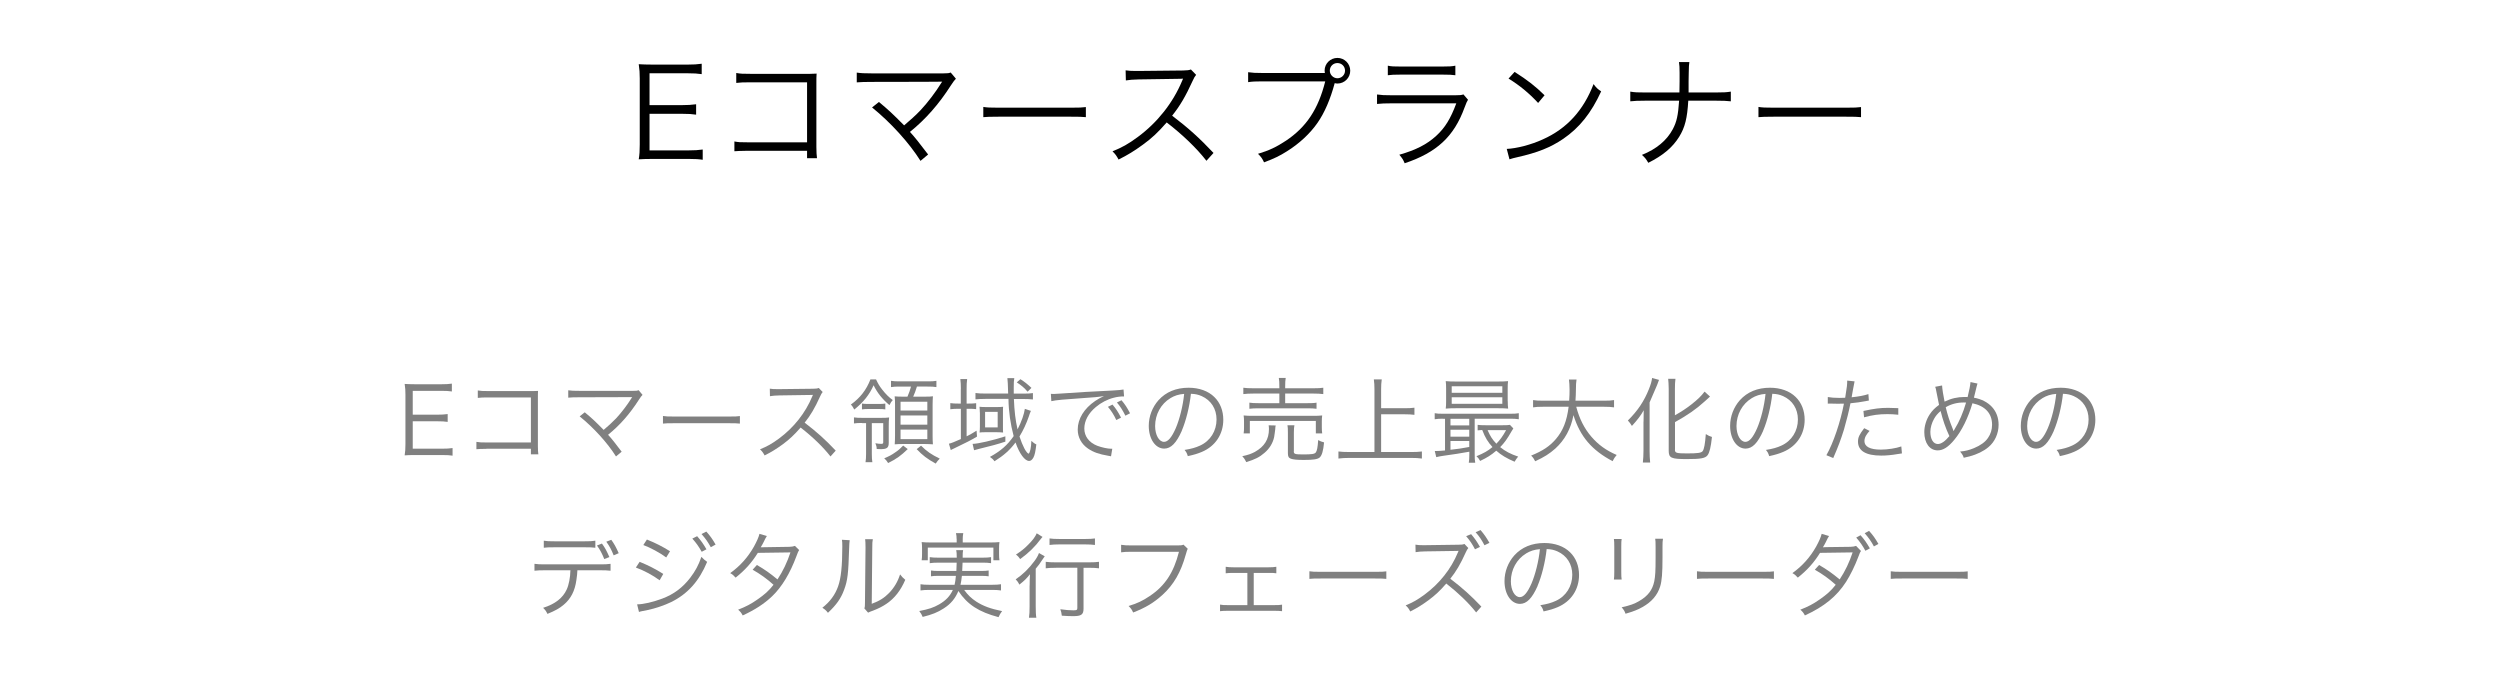 <?xml version="1.0" encoding="UTF-8"?><svg id="_レイヤー_4" xmlns="http://www.w3.org/2000/svg" viewBox="0 0 322 87"><defs><style>.cls-1,.cls-2{stroke-width:0px;}.cls-2{fill:gray;}</style></defs><path class="cls-1" d="m90.51,20.58c-.51-.08-.94-.11-1.79-.11h-4.69c-.77,0-1.21.02-1.76.05.1-.61.13-1.09.13-1.9v-8.53c0-.69-.03-1.12-.13-1.82.56.03.99.05,1.76.05h4.56c.7,0,1.25-.03,1.79-.11v1.34c-.56-.08-.99-.11-1.79-.11h-4.93v4.1h4.21c.7,0,1.18-.03,1.79-.11v1.34c-.54-.08-.96-.11-1.79-.11h-4.21v4.71h5.07c.74,0,1.18-.03,1.78-.11v1.34Z"/><path class="cls-1" d="m96.3,19.42q-1.3.02-1.71.06v-1.26c.53.1.75.11,1.74.11h7.62v-7.73h-7.28c-.96,0-1.3.02-1.84.08v-1.28c.56.1.8.11,1.84.11h7.68c.21,0,.43-.02.83-.03-.03.4-.03.67-.03,1.25v8.19c0,.59.03,1.17.08,1.46h-1.28v-.96h-7.65Z"/><path class="cls-1" d="m113.2,13.13c1.2.99,1.79,1.54,3.25,3.02.69-.58,1.54-1.34,2.13-1.97.88-.93,1.97-2.37,2.64-3.47.05-.08.06-.1.13-.19q-.22.02-9.14.03c-.86,0-1.31.02-1.86.06v-1.26c.56.08.94.1,1.87.1h9.33c.56,0,.64-.02.9-.11l.67.8c-.19.19-.3.34-.64.85-1.57,2.45-3.26,4.37-5.28,6,.61.66,1.26,1.49,2.34,2.91l-.98.82c-1.46-2.32-3.84-4.94-6.24-6.88l.88-.7Z"/><path class="cls-1" d="m126.64,13.77c.46.08.9.1,1.98.1h9.3c1.18,0,1.44-.02,1.94-.08v1.3c-.51-.05-.88-.06-1.95-.06h-9.28c-1.17,0-1.5.02-1.98.06v-1.31Z"/><path class="cls-1" d="m155.39,20.71c-1.26-1.62-3.07-3.36-5.12-4.94-1.12,1.28-1.9,2.02-3.06,2.86-1.1.8-1.95,1.33-3.14,1.92-.26-.48-.38-.66-.78-1.06,1.23-.5,2.02-.93,3.25-1.84,2.56-1.89,4.54-4.42,5.71-7.22.03-.1.05-.11.08-.19.03-.05.03-.06.05-.11-.14.02-.19.02-.38.02l-5.34.08c-.72.02-1.18.05-1.65.13l-.03-1.3c.43.06.72.08,1.26.08h.42l5.71-.06c.56-.02.75-.03,1.02-.13l.67.69c-.16.19-.27.38-.45.78-.9,1.98-1.65,3.25-2.64,4.48,2.1,1.6,3.5,2.86,5.33,4.8l-.91,1.01Z"/><path class="cls-1" d="m170.64,9.39c-.02-.13-.03-.21-.03-.3,0-.9.74-1.63,1.65-1.63s1.65.74,1.65,1.65-.74,1.65-1.65,1.65c-.11,0-.21-.02-.35-.05-.56,2.08-1.31,3.82-2.22,5.12-.94,1.36-2.37,2.69-3.94,3.66-.91.58-1.63.93-2.94,1.42-.24-.51-.37-.69-.78-1.1,1.44-.43,2.38-.88,3.62-1.7,2.62-1.76,4.14-4.05,5.04-7.63h-8.14c-.82,0-1.26.02-1.79.1v-1.28c.61.08.93.1,1.81.1h8.1Zm.64-.29c0,.53.45.98.98.98s.98-.43.98-.98-.43-.98-.98-.98-.98.43-.98.98Z"/><path class="cls-1" d="m177.37,12.17c.58.08.91.1,1.87.1h8.21c.59,0,.77-.02,1.04-.11l.59.69c-.14.22-.18.3-.45,1.01-1.36,3.73-3.57,5.78-7.71,7.17-.19-.46-.3-.64-.69-1.1,2.14-.61,3.55-1.33,4.75-2.43,1.14-1.04,1.86-2.22,2.59-4.19h-8.35c-.85,0-1.31.02-1.86.08v-1.2Zm1.38-3.71c.46.1.78.11,1.68.11h5.34c.9,0,1.22-.02,1.68-.11v1.23c-.43-.06-.82-.08-1.66-.08h-5.38c-.85,0-1.23.02-1.66.08v-1.23Z"/><path class="cls-1" d="m194.06,19.18c1.25-.05,3.17-.54,4.66-1.23,3.09-1.38,5.23-3.73,6.53-7.12.37.5.53.64.98.94-1.28,2.78-2.77,4.66-4.88,6.11-1.65,1.12-3.3,1.78-5.97,2.38-.43.1-.56.13-.96.26l-.35-1.34Zm1.02-9.92c1.71,1.09,2.7,1.87,3.86,3.01l-.83.99c-1.15-1.25-2.42-2.29-3.81-3.14l.78-.86Z"/><path class="cls-1" d="m221.06,11.91c.93,0,1.31-.02,1.87-.11v1.25c-.54-.06-1.01-.08-1.86-.08h-3.62c-.13,2.24-.42,3.44-1.18,4.66-.85,1.36-2.08,2.4-3.97,3.34-.29-.5-.43-.67-.82-1.02,1.87-.75,3.2-1.86,3.97-3.3.51-.96.69-1.78.82-3.68h-4.43c-.85,0-1.31.02-1.86.08v-1.25c.58.1.94.11,1.87.11h4.46c.02-.59.02-.91.02-1.41v-1.15c0-.64-.02-.98-.08-1.36h1.34c-.06.43-.06.46-.08,1.36l-.02,1.15v1.41h3.55Z"/><path class="cls-1" d="m226.48,13.77c.46.08.9.1,1.98.1h9.3c1.18,0,1.44-.02,1.94-.08v1.3c-.51-.05-.88-.06-1.95-.06h-9.28c-1.17,0-1.5.02-1.98.06v-1.31Z"/><path class="cls-2" d="m58.3,58.69c-.38-.06-.71-.08-1.34-.08h-3.52c-.58,0-.91.01-1.32.04.07-.46.1-.81.1-1.43v-6.4c0-.52-.02-.84-.1-1.37.42.02.74.04,1.32.04h3.42c.53,0,.94-.02,1.34-.08v1.01c-.42-.06-.74-.08-1.34-.08h-3.7v3.07h3.16c.53,0,.89-.02,1.34-.08v1.01c-.41-.06-.72-.08-1.34-.08h-3.16v3.53h3.8c.55,0,.89-.02,1.33-.08v1.01Z"/><path class="cls-2" d="m62.64,57.81q-.97.01-1.28.05v-.95c.4.07.56.08,1.31.08h5.71v-5.8h-5.46c-.72,0-.97.01-1.38.06v-.96c.42.07.6.08,1.38.08h5.76c.16,0,.32-.01.62-.02-.02.3-.02.5-.02.94v6.14c0,.44.02.88.06,1.09h-.96v-.72h-5.74Z"/><path class="cls-2" d="m75.31,53.1c.9.74,1.34,1.15,2.44,2.27.52-.43,1.15-1.01,1.6-1.48.66-.7,1.48-1.78,1.98-2.6.04-.06.05-.07.1-.14q-.17.01-6.85.02c-.65,0-.98.01-1.39.05v-.95c.42.06.71.07,1.4.07h7c.42,0,.48-.01.67-.08l.5.6c-.14.14-.23.25-.48.64-1.18,1.84-2.45,3.28-3.96,4.5.46.49.95,1.12,1.75,2.18l-.73.61c-1.09-1.74-2.88-3.71-4.68-5.16l.66-.53Z"/><path class="cls-2" d="m85.39,53.58c.35.06.67.07,1.49.07h6.97c.89,0,1.08-.01,1.45-.06v.97c-.38-.04-.66-.05-1.46-.05h-6.96c-.88,0-1.13.01-1.49.05v-.98Z"/><path class="cls-2" d="m106.96,58.78c-.95-1.21-2.3-2.52-3.84-3.71-.84.96-1.43,1.51-2.29,2.15-.83.6-1.46,1-2.35,1.44-.19-.36-.29-.49-.59-.79.92-.37,1.51-.7,2.44-1.38,1.92-1.42,3.41-3.31,4.28-5.41.02-.07.04-.08.06-.14.02-.04.02-.05.04-.08-.11.01-.14.01-.29.01l-4.01.06c-.54.01-.89.04-1.24.1l-.02-.97c.32.05.54.06.95.06h.31l4.28-.05c.42-.01.56-.02.77-.1l.5.52c-.12.14-.2.29-.34.59-.67,1.49-1.24,2.44-1.98,3.36,1.57,1.2,2.63,2.15,4,3.6l-.68.76Z"/><path class="cls-2" d="m112.84,48.88c.26.55.43.84.78,1.29.48.61.84.97,1.37,1.36-.18.19-.26.31-.43.65-.92-.78-1.55-1.56-2.04-2.56-.55,1.24-1.29,2.16-2.49,3.13-.16-.3-.26-.47-.44-.64,1.22-.88,2-1.9,2.52-3.24h.74Zm-1.79,5.6c-.46,0-.74.01-1.06.06v-.78c.3.05.6.06,1.12.06h2.34c.5,0,.8-.01,1.07-.05-.04.31-.05.6-.05,1.12v2.14c0,.64-.23.82-1.03.82-.13,0-.18,0-.52-.02-.01-.29-.05-.46-.17-.74.28.05.56.08.75.08.19,0,.26-.05.26-.19v-2.48h-1.47v3.97c0,.46.02.74.07,1.06h-.88c.05-.32.07-.64.07-1.06v-3.97h-.52Zm-.02-2.5c.24.04.49.05.86.05h1.28c.38,0,.61-.01.86-.05v.75c-.26-.04-.47-.05-.84-.05h-1.34c-.32,0-.56.01-.83.05v-.75Zm5.89,5.86c-.89.86-1.44,1.26-2.53,1.8-.17-.28-.28-.41-.5-.61.66-.28.95-.43,1.44-.78.42-.28.61-.46,1-.86l.6.46Zm-.97-8.05c-.58,0-.83.01-1.19.07v-.81c.34.06.61.07,1.17.07h3.53c.55,0,.85-.01,1.15-.07v.81c-.37-.06-.6-.07-1.15-.07h-1.36c-.16.53-.29.88-.48,1.3h1.46c.58,0,.82-.01,1.08-.05-.02.3-.04.62-.04,1.1v3.95c0,.47.01.77.04,1.14-.31-.02-.62-.04-1.03-.04h-2.87c-.38,0-.63.01-1.02.04.02-.34.04-.73.04-1.12v-3.95c0-.47-.01-.77-.05-1.11.32.02.55.04,1.04.04h.61c.19-.44.35-.88.46-1.3h-1.4Zm.04,3.09h3.45v-1.14h-3.45v1.14Zm0,1.82h3.45v-1.19h-3.45v1.19Zm0,1.86h3.45v-1.23h-3.45v1.23Zm2.64.84c.73.73,1.32,1.14,2.41,1.67-.2.2-.36.38-.52.64-1.1-.61-1.67-1.04-2.45-1.86l.55-.44Z"/><path class="cls-2" d="m123.76,50.14c0-.54-.02-.97-.07-1.32h.88c-.06.38-.07.76-.07,1.32v1.84h.23c.46,0,.71-.01,1-.05v.77c-.28-.04-.55-.05-1-.05h-.23v3.55c.55-.28.76-.4,1.28-.73l.06.76c-.71.43-1.37.77-2.98,1.54-.17.07-.26.12-.4.2l-.24-.82c.3-.07.71-.23,1.54-.6v-3.9h-.35c-.37,0-.7.02-1.01.06v-.79c.31.05.62.06,1.03.06h.32v-1.84Zm5.74,6.74c-1.07.35-1.81.55-3.3.91-.26.07-.59.16-.74.2l-.19-.82c.66,0,2.58-.44,4.22-.97v.67Zm-2.59-5.5c-.47,0-.95.02-1.27.06v-.82c.28.05.74.07,1.28.07h2.93q-.04-1.57-.1-1.99h.89c-.06.32-.07.62-.07,1.24v.76h1.22c.54,0,.95-.02,1.25-.07v.82c-.34-.04-.8-.06-1.27-.06h-1.18c.06,1.54.2,2.76.47,3.91.52-1,.85-1.98.94-2.64l.78.26c-.12.29-.16.37-.26.7-.32.94-.73,1.81-1.21,2.6.4,1.21.86,2.11,1.18,2.22.19-.17.32-.77.35-1.66.23.22.4.35.64.46-.11.91-.2,1.37-.38,1.7-.16.29-.35.43-.55.43-.56,0-1.26-.95-1.75-2.38-.73.98-1.51,1.67-2.71,2.42-.17-.24-.32-.38-.59-.56,1.4-.77,2.24-1.5,3.06-2.68-.41-1.51-.65-3.18-.67-4.8h-2.95Zm-.71,1.75c0-.26-.02-.54-.04-.74.17.02.42.04.82.04h1.42c.31,0,.59-.01.8-.04-.02.17-.02.31-.02.61v2c0,.35,0,.56.02.71-.25-.02-.52-.04-.85-.04h-1.39c-.38,0-.61.01-.79.04.02-.22.04-.46.04-.73v-1.85Zm.68,1.92h1.62v-2h-1.62v2Zm5.47-4.6c-.44-.52-.77-.79-1.39-1.2l.47-.41c.55.35.84.58,1.42,1.12l-.49.49Z"/><path class="cls-2" d="m135.35,50.73c.23.01.35.01.43.01.17,0,.31-.01.68-.04,1.43-.11,5.27-.34,6.82-.4.67-.04,1.24-.08,1.43-.13l.07.89c-.48,0-.89.05-1.34.17-.8.2-1.64.64-2.3,1.2-.96.8-1.48,1.78-1.48,2.77s.61,1.81,1.68,2.22c.59.22,1.34.38,1.8.38h.12l-.16.97c-.13-.02-.18-.04-.37-.07-1.19-.2-1.91-.46-2.59-.92-.85-.58-1.33-1.45-1.33-2.45,0-1.39.82-2.71,2.24-3.68.37-.25.68-.42,1.14-.64-.71.12-1.31.18-2.64.26-2.48.17-3.55.26-4.14.4l-.06-.95Zm7.94,1.38c.46.55.7.91,1.1,1.68l-.61.31c-.32-.68-.64-1.18-1.08-1.7l.59-.29Zm1.16-.56c.46.55.7.91,1.1,1.68l-.6.31c-.34-.68-.65-1.18-1.09-1.7l.59-.29Z"/><path class="cls-2" d="m152.22,55.48c-.7,1.58-1.4,2.3-2.27,2.3-1.14,0-1.99-1.25-1.99-2.93,0-1.22.46-2.41,1.26-3.31.96-1.06,2.27-1.6,3.88-1.6,1.34,0,2.52.42,3.3,1.19.76.73,1.16,1.78,1.16,2.93,0,1.86-1.01,3.4-2.75,4.14-.54.23-1,.37-1.82.55-.12-.4-.19-.52-.42-.8.88-.14,1.44-.3,2-.56,1.32-.6,2.12-1.88,2.12-3.36,0-1.37-.7-2.47-1.91-3.01-.44-.19-.79-.28-1.39-.3-.18,1.67-.64,3.5-1.18,4.76Zm-1.48-4.19c-1.21.73-1.96,2.09-1.96,3.58,0,1.15.5,2.04,1.15,2.04.5,0,.98-.56,1.5-1.74.49-1.13.94-2.9,1.09-4.44-.72.06-1.24.23-1.79.56Z"/><path class="cls-2" d="m164.31,54.8c-.04.18-.05.26-.06.49-.01.17-.11.78-.14,1-.16.77-.6,1.5-1.26,2.05-.62.54-1.2.83-2.33,1.18-.16-.32-.26-.49-.52-.76.78-.17,1.14-.3,1.62-.55,1.25-.7,1.82-1.63,1.82-2.95,0-.18-.01-.28-.04-.48l.9.02Zm.47-5.02c0-.5-.01-.78-.07-1.1h.89c-.05.28-.07.58-.07,1.1v.23h3.6c.62,0,1-.02,1.31-.07v.82c-.36-.05-.77-.07-1.3-.07h-3.61v1.24h2.77c.65,0,.98-.01,1.27-.07v.79c-.35-.05-.64-.06-1.27-.06h-6.12c-.58,0-.91.01-1.26.06v-.79c.29.05.62.07,1.26.07h2.6v-1.24h-3.31c-.58,0-.92.02-1.33.07v-.82c.31.05.68.07,1.34.07h3.3v-.23Zm-4.6,6.05c.04-.26.05-.48.05-.82v-.68c0-.34-.01-.55-.05-.82.37.04.67.05,1.19.05h7.73c.54,0,.83-.01,1.2-.05-.04.25-.05.46-.05.8v.68c0,.36.01.59.05.83h-.82v-1.6h-8.5v1.6h-.8Zm6.46,2.29c0,.36.13.41,1.22.41s1.45-.05,1.61-.25c.16-.2.25-.66.31-1.6.23.13.48.24.76.3-.1,1.09-.28,1.68-.56,1.94-.28.24-.82.32-2.06.32-.89,0-1.34-.05-1.66-.16-.29-.11-.38-.29-.38-.71v-2.64c0-.52-.01-.73-.06-.96h.9c-.05.25-.07.5-.07.94v2.4Z"/><path class="cls-2" d="m177.88,58.22h3.92c.56,0,.94-.02,1.34-.07v.91c-.46-.06-.83-.08-1.34-.08h-7.99c-.52,0-.96.02-1.42.08v-.91c.4.05.82.07,1.42.07h3.22v-8.1c0-.46-.02-.83-.08-1.25h1.02c-.06.41-.08.79-.08,1.25v2.46h3.04c.52,0,.9-.02,1.25-.07v.92c-.37-.05-.73-.07-1.25-.07h-3.04v4.86Z"/><path class="cls-2" d="m185.87,53.93c-.46,0-.71.01-1.08.07v-.78c.29.06.56.07,1.09.07h8.62c.54,0,.8-.01,1.12-.07v.78c-.37-.06-.64-.07-1.1-.07h-4.58v4.55c0,.54.01.82.07,1.12h-.83c.05-.29.07-.59.07-1.12v-.3q-1.52.28-3.37.53c-.31.05-.54.08-.89.17l-.19-.79h.2c.2,0,.61-.02,1.12-.07v-4.08h-.24Zm8.33-2.25c0,.43.01.65.05.95-.38-.04-.77-.05-1.24-.05h-5.5c-.53,0-.86.01-1.3.05.04-.28.05-.56.05-.95v-1.63c0-.4-.01-.68-.05-.96.41.04.76.05,1.31.05h5.42c.55,0,.89-.01,1.3-.05-.04.29-.05.53-.05.96v1.63Zm-7.38,3.11h2.42v-.85h-2.42v.85Zm0,1.45h2.42v-.89h-2.42v.89Zm0,1.69c1.02-.11,1.38-.17,2.42-.36v-.77h-2.42v1.13Zm.16-7.34h6.52v-.84h-6.52v.84Zm0,1.42h6.52v-.84h-6.52v.84Zm7.94,3.17c-.08.12-.12.18-.22.35-.58,1.02-.94,1.52-1.48,2.06.65.53,1.34.89,2.32,1.22-.16.17-.32.42-.46.66-1.02-.43-1.72-.85-2.36-1.42-.71.6-1.13.86-2.08,1.32-.16-.29-.24-.4-.47-.61.96-.4,1.45-.67,2.06-1.18-.61-.67-.92-1.18-1.32-2.2-.19.01-.34.02-.59.05v-.71c.28.04.54.05,1.02.05h2.23c.44,0,.73-.01.91-.05l.42.44Zm-3.32.22c.37.83.61,1.2,1.13,1.75.5-.52.79-.91,1.26-1.75h-2.39Z"/><path class="cls-2" d="m203.02,52.4c.41,1.54,1.04,2.8,1.96,3.86.88,1.02,1.88,1.75,3.25,2.34-.24.29-.34.42-.53.8-2.69-1.43-4.18-3.18-5.04-5.93-.32,1.75-1.12,3.2-2.34,4.31-.76.67-1.42,1.09-2.59,1.63-.17-.34-.26-.47-.52-.73,1.5-.61,2.38-1.2,3.16-2.1.94-1.08,1.44-2.35,1.67-4.19h-3.26c-.64,0-.97.02-1.32.08v-.94c.31.06.71.08,1.34.08h3.31c.04-.58.05-.95.05-1.42,0-.55-.04-.98-.08-1.31h.98c-.06.4-.08.66-.08,1.25-.01.61-.02.96-.06,1.48h3.64c.61,0,1.01-.02,1.33-.08v.94c-.38-.06-.72-.08-1.32-.08h-3.54Z"/><path class="cls-2" d="m211.69,54.3c0-.67,0-.83.02-1.46-.36.66-.82,1.26-1.52,2.02-.13-.23-.35-.52-.52-.7,1.26-1.24,2.1-2.5,2.71-4.04.25-.64.35-.97.41-1.44l.89.25q-.05.12-.25.67c-.11.28-.52,1.24-.96,2.23v6.29c0,.47.02.96.07,1.45h-.94c.05-.48.08-.94.08-1.49v-3.78Zm4.04,3.62c0,.42.18.48,1.57.48s1.82-.07,2-.29c.19-.26.31-.9.41-2.2.29.19.54.3.79.37-.14,1.32-.31,2-.56,2.35-.3.4-.89.5-2.69.5-2,0-2.32-.14-2.32-1.08v-7.96c0-.53-.04-1-.07-1.3h.94c-.05.32-.07.77-.07,1.3v3.4c.82-.46,1.43-.86,2.1-1.38.83-.65,1.31-1.12,1.72-1.67l.7.64q-.17.14-.73.66c-1.04.95-2.16,1.73-3.78,2.63v3.54Z"/><path class="cls-2" d="m227.1,55.48c-.7,1.58-1.4,2.3-2.27,2.3-1.14,0-1.99-1.25-1.99-2.93,0-1.22.46-2.41,1.26-3.31.96-1.06,2.27-1.6,3.88-1.6,1.34,0,2.52.42,3.3,1.19.76.73,1.16,1.78,1.16,2.93,0,1.86-1.01,3.4-2.75,4.14-.54.23-1,.37-1.82.55-.12-.4-.19-.52-.42-.8.88-.14,1.44-.3,2-.56,1.32-.6,2.12-1.88,2.12-3.36,0-1.37-.7-2.47-1.91-3.01-.44-.19-.79-.28-1.39-.3-.18,1.67-.64,3.5-1.18,4.76Zm-1.48-4.19c-1.21.73-1.96,2.09-1.96,3.58,0,1.15.5,2.04,1.15,2.04.5,0,.98-.56,1.5-1.74.49-1.13.94-2.9,1.09-4.44-.72.06-1.24.23-1.79.56Z"/><path class="cls-2" d="m235.44,51.14c.38.07.86.11,1.5.11.24,0,.37,0,.72-.02.24-1.48.26-1.68.26-2.21l.95.1q-.07.29-.22,1.14c-.06.38-.1.55-.16.91.94-.1,1.58-.22,2.16-.41l.06.83q-.1.01-.34.06c-.61.13-1.44.24-2.03.29-.18.95-.52,2.3-.84,3.4-.4,1.28-.74,2.2-1.38,3.66l-.88-.37c.89-1.55,1.81-4.28,2.26-6.64-.24.01-.38.01-.83.01-.42,0-.53,0-1-.02h-.05s-.1,0-.2.01v-.84Zm5.36,4.36c-.24.29-.28.32-.36.46-.19.25-.3.56-.3.85,0,.72.73,1.1,2.1,1.1.9,0,1.97-.17,2.65-.41l.08.9q-.13.02-.53.08c-.8.14-1.5.2-2.14.2-1.97,0-2.99-.61-2.99-1.8,0-.54.17-.91.8-1.73l.67.34Zm3.71-2.08c-.58-.06-.91-.08-1.42-.08-1.07,0-1.91.11-3,.41l-.08-.82c1.39-.3,2.17-.4,3.18-.4.23,0,.41,0,1.31.04v.85Z"/><path class="cls-2" d="m250.14,49.64c.01.38.17,1.39.32,2.09.84-.41,1.67-.6,2.57-.6.08,0,.23,0,.4.01.2-.79.35-1.58.37-1.93l.9.19q-.07.19-.32,1.26c-.06.2-.08.34-.14.56,1.99.37,3.18,1.68,3.18,3.49,0,1.12-.49,2.21-1.31,2.88-.61.52-1.48.94-2.42,1.19-.18.05-.24.06-.76.18-.1-.31-.16-.41-.47-.8.68-.06,1.15-.18,1.79-.44.84-.35,1.44-.78,1.8-1.31.35-.5.53-1.08.53-1.7,0-1.46-.88-2.42-2.53-2.77-.54,1.86-1.39,3.58-2.33,4.7-.77.94-1.44,1.37-2.14,1.37-1.04,0-1.73-.94-1.73-2.35,0-.78.25-1.61.7-2.29.31-.47.65-.82,1.2-1.22-.08-.38-.23-1.09-.34-1.69-.07-.4-.08-.44-.16-.64l.89-.17Zm-1.03,4.3c-.3.52-.48,1.16-.48,1.68,0,.95.38,1.57.97,1.57.42,0,.94-.36,1.48-1.02-.48-1.01-.86-2.12-1.13-3.23-.4.35-.62.61-.84,1Zm2.52,1.57c.06-.12.06-.13.14-.26.56-.89,1.09-2.11,1.46-3.4-.13,0-.24-.01-.3-.01-.85,0-1.62.2-2.32.61.23.97.48,1.76.9,2.78.06.16.07.18.1.28h.01Z"/><path class="cls-2" d="m264.54,55.48c-.7,1.58-1.4,2.3-2.27,2.3-1.14,0-1.99-1.25-1.99-2.93,0-1.22.46-2.41,1.26-3.31.96-1.06,2.27-1.6,3.88-1.6,1.34,0,2.52.42,3.3,1.19.76.73,1.16,1.78,1.16,2.93,0,1.86-1.01,3.4-2.75,4.14-.54.23-1,.37-1.82.55-.12-.4-.19-.52-.42-.8.88-.14,1.44-.3,2-.56,1.32-.6,2.12-1.88,2.12-3.36,0-1.37-.7-2.47-1.91-3.01-.44-.19-.79-.28-1.39-.3-.18,1.67-.64,3.5-1.18,4.76Zm-1.48-4.19c-1.21.73-1.96,2.09-1.96,3.58,0,1.15.5,2.04,1.15,2.04.5,0,.98-.56,1.5-1.74.49-1.13.94-2.9,1.09-4.44-.72.06-1.24.23-1.79.56Z"/><path class="cls-2" d="m74.37,73.44c-.01.36-.06.8-.13,1.27-.2,1.42-.71,2.4-1.62,3.17-.53.46-1.13.79-2.11,1.19-.17-.36-.26-.49-.56-.78,1.57-.5,2.54-1.27,3.04-2.36.28-.6.46-1.55.48-2.48h-3.25c-.62,0-.97.01-1.38.06v-.89c.42.06.71.07,1.39.07h7.02c.68,0,.97-.01,1.39-.07v.89c-.41-.05-.76-.06-1.38-.06h-2.88Zm-4.33-3.8c.4.07.64.08,1.38.08h3.88c.71,0,.94-.01,1.38-.08v.91c-.36-.05-.67-.06-1.37-.06h-3.9c-.7,0-1.01.01-1.37.06v-.91Zm7.49.37c.4.55.59.91.96,1.74l-.66.26c-.29-.72-.52-1.16-.94-1.75l.64-.25Zm1.2-.49c.38.53.61.94.96,1.73l-.65.28c-.29-.73-.53-1.18-.95-1.76l.64-.24Z"/><path class="cls-2" d="m82.38,72.36c1.14.47,2,.9,3.05,1.56l-.47.82c-.88-.65-1.97-1.24-3.06-1.64l.48-.73Zm-.31,5.48c.78,0,2.03-.29,3.23-.74,1.49-.56,2.63-1.42,3.6-2.68.67-.88,1.07-1.63,1.44-2.7.3.32.42.42.74.65-1.04,2.5-2.51,4.12-4.62,5.17-.84.41-2.05.83-3.04,1.03-.19.04-.41.08-.65.13-.24.05-.29.06-.47.12l-.24-.98Zm1.25-8.35c1.18.48,1.96.88,2.98,1.51l-.49.8c-.83-.62-2.08-1.28-2.95-1.6l.47-.72Zm6.47-.43c.52.59.8,1,1.2,1.69l-.61.32c-.42-.73-.67-1.09-1.21-1.7l.62-.31Zm1.18-.6c.5.56.8.98,1.2,1.68l-.62.34c-.41-.73-.66-1.09-1.2-1.7l.62-.31Z"/><path class="cls-2" d="m98.77,69.04q-.16.23-.42.79c-.11.23-.23.43-.37.66q.17-.02,3.71-.06c.3-.01.52-.05.7-.12l.54.54c-.13.19-.14.23-.35.79-.83,2.23-1.88,3.96-3.13,5.16-1.01.96-2.2,1.74-3.79,2.47-.19-.36-.3-.49-.59-.74,1.02-.4,1.67-.74,2.48-1.31.94-.65,1.49-1.14,2.08-1.9-.86-.78-1.74-1.4-2.69-1.94l.55-.61c1.02.59,1.68,1.06,2.65,1.86.71-1.07,1.25-2.21,1.67-3.48l-4.2.06c-.82,1.31-1.67,2.24-2.86,3.19-.28-.31-.38-.4-.7-.58,1.3-.94,2.28-2.04,3.06-3.42.38-.7.61-1.21.71-1.64l.95.28Z"/><path class="cls-2" d="m109.44,69.59q-.05.3-.07,1.03c-.1,3.25-.19,4.14-.65,5.35-.41,1.12-.98,1.92-2.08,2.96-.24-.31-.36-.42-.72-.65.98-.78,1.63-1.64,2.03-2.76.37-1.04.54-2.62.54-5.15,0-.43-.01-.58-.05-.85l1,.06Zm2.98-.13c-.06.29-.07.5-.07,1.06l-.07,7.25c1-.37,1.61-.76,2.23-1.39.66-.68,1.13-1.48,1.42-2.4.25.32.35.43.67.7-.59,1.38-1.38,2.38-2.41,3.08-.53.36-1.01.6-1.72.88q-.22.08-.38.14c-.14.06-.17.07-.28.13l-.48-.55c.07-.2.08-.3.08-.82l.07-7.02q0-.78-.05-1.07h.98Z"/><path class="cls-2" d="m124.19,75.99c.47.65.92,1.08,1.56,1.5.91.58,1.84.92,3.32,1.22-.19.24-.32.47-.46.78-2.54-.67-4.02-1.63-5.17-3.37-.4.96-.97,1.66-1.88,2.24-.8.52-1.52.8-2.72,1.1-.12-.3-.2-.43-.44-.76,1.21-.23,1.84-.44,2.57-.86.86-.5,1.39-1.06,1.76-1.86h-3.05c-.43,0-.76.02-1.12.07v-.8c.31.05.6.07,1.1.07h3.29c.08-.38.12-.58.17-1.15h-2.17c-.5,0-.77.01-1.04.06v-.75c.31.05.52.06,1.04.06h2.23c.02-.47.02-.6.04-1.07h-2.32c-.5,0-.83.02-1.15.07v-.78c.31.05.62.07,1.15.07h2.33c-.01-.55-.01-.71-.07-.97h.89c-.05.22-.06.42-.06.97h2.51c.54,0,.84-.02,1.15-.07v.78c-.35-.06-.65-.07-1.15-.07h-2.52c-.01.38-.02.67-.05,1.07h2.38c.53,0,.72-.01,1.03-.06v.75c-.29-.05-.53-.06-1.03-.06h-2.42c-.06.52-.08.73-.18,1.15h4.1c.5,0,.8-.02,1.12-.07v.8c-.36-.05-.67-.07-1.13-.07h-3.6Zm-.98-6.58c0-.28-.02-.47-.08-.74h.94c-.05.26-.07.47-.07.74v.46h3.53c.5,0,.82-.01,1.2-.05-.04.25-.05.49-.05.8v.71c0,.35.01.59.05.83h-.78v-1.63h-8.45v1.63h-.79c.04-.26.05-.47.05-.83v-.7c0-.32-.01-.56-.05-.81.38.04.7.05,1.21.05h3.3v-.46Z"/><path class="cls-2" d="m132.62,75.4c0-.52.01-.86.04-1.44-.43.55-.78.89-1.37,1.34-.14-.3-.28-.49-.47-.68.94-.64,1.7-1.39,2.42-2.36.28-.37.46-.71.58-1.03l.74.42c-.14.18-.18.24-.36.52-.25.41-.47.68-.8,1.08v4.85c0,.65.02,1.13.08,1.46h-.95c.06-.34.08-.83.08-1.46v-2.69Zm1.66-6.25c-.08.08-.11.12-.22.26-.72.98-1.58,1.82-2.66,2.6-.18-.26-.31-.41-.54-.59.67-.43,1.1-.78,1.58-1.27.6-.6.9-1.02,1.09-1.46l.74.46Zm1.74,3.98c-.56,0-1.04.02-1.33.07v-.84c.29.05.76.07,1.33.07h4.21c.61,0,1.04-.02,1.32-.07v.84c-.31-.05-.76-.07-1.31-.07h-.68v5.26c0,.77-.29.97-1.34.97-.38,0-.95-.02-1.46-.06-.04-.34-.08-.55-.19-.83.68.1,1.2.14,1.69.14.41,0,.5-.05.5-.29v-5.2h-2.74Zm-.84-3.78c.32.05.71.07,1.25.07h3.36c.54,0,.9-.02,1.24-.07v.84c-.36-.05-.76-.07-1.24-.07h-3.36c-.48,0-.89.02-1.25.07v-.84Z"/><path class="cls-2" d="m152.98,70.68q-.08.13-.25.74c-.64,2.3-1.55,3.88-3.01,5.21-1.12,1.01-2.15,1.63-3.77,2.26-.18-.4-.28-.53-.59-.84,1.08-.32,1.79-.65,2.71-1.27,1.97-1.31,3.1-3.02,3.78-5.71h-6.11c-.61,0-.95.01-1.34.07v-.97c.46.07.7.08,1.36.08h5.9c.48,0,.56-.01.77-.1l.55.53Z"/><path class="cls-2" d="m161.48,77.94h2.57c.56,0,.78-.01,1.08-.06v.84c-.29-.04-.6-.05-1.09-.05h-5.81c-.52,0-.8.01-1.09.05v-.85c.31.06.5.07,1.08.07h2.44v-4.15h-1.72c-.53,0-.79.01-1.07.05v-.84c.3.05.59.07,1.07.07h4.38c.49,0,.78-.02,1.07-.07v.84c-.32-.05-.42-.05-1.06-.05h-1.85v4.15Z"/><path class="cls-2" d="m168.65,73.58c.35.06.67.07,1.49.07h6.97c.89,0,1.08-.01,1.45-.06v.97c-.38-.04-.66-.05-1.46-.05h-6.96c-.88,0-1.13.01-1.49.05v-.98Z"/><path class="cls-2" d="m190.12,78.87c-.95-1.2-2.3-2.51-3.84-3.71-.84.97-1.43,1.51-2.29,2.15-.83.61-1.46,1-2.35,1.45-.19-.37-.29-.5-.59-.79.92-.37,1.51-.71,2.44-1.39,1.92-1.42,3.41-3.3,4.28-5.41.02-.07.04-.08.06-.14t.04-.08c-.11.01-.14.01-.29.01l-4.01.06c-.54.01-.89.04-1.24.1l-.02-.97c.32.06.54.07.95.07h.31l4.28-.06c.42,0,.56-.02.77-.1l.5.53c-.12.13-.2.28-.34.58-.67,1.49-1.24,2.45-1.98,3.37,1.57,1.2,2.63,2.15,4,3.59l-.68.76Zm-.64-10.07c.49.58.72.91,1.14,1.64l-.64.31c-.34-.65-.66-1.14-1.14-1.69l.64-.26Zm1.22-.52c.49.58.72.91,1.14,1.64l-.64.31c-.34-.65-.66-1.14-1.14-1.68l.64-.28Z"/><path class="cls-2" d="m198.04,75.48c-.7,1.58-1.4,2.3-2.27,2.3-1.14,0-1.99-1.25-1.99-2.93,0-1.22.46-2.41,1.26-3.31.96-1.06,2.27-1.6,3.88-1.6,1.34,0,2.52.42,3.3,1.19.76.73,1.16,1.78,1.16,2.93,0,1.86-1.01,3.4-2.75,4.14-.54.23-1,.37-1.82.55-.12-.4-.19-.52-.42-.8.88-.14,1.44-.3,2-.56,1.32-.6,2.12-1.88,2.12-3.36,0-1.37-.7-2.47-1.91-3.01-.44-.19-.79-.28-1.39-.3-.18,1.67-.64,3.5-1.18,4.76Zm-1.48-4.19c-1.21.73-1.96,2.09-1.96,3.58,0,1.15.5,2.04,1.15,2.04.5,0,.98-.56,1.5-1.74.49-1.13.94-2.9,1.09-4.44-.72.06-1.24.23-1.79.56Z"/><path class="cls-2" d="m208.87,69.41c-.04.29-.05.44-.05,1v3.23c0,.58.01.71.05,1h-1c.04-.28.05-.53.05-1.01v-3.2c0-.52-.01-.72-.05-1.01h1Zm5.32,0c-.05.28-.06.47-.06,1.04v1.42c0,1.91-.08,2.96-.3,3.66-.35,1.13-1.1,2-2.28,2.66-.59.34-1.16.56-2.18.86-.13-.35-.2-.47-.5-.83,1.08-.24,1.66-.44,2.28-.82,1.12-.65,1.69-1.42,1.92-2.53.13-.68.17-1.24.17-3.06v-1.36c0-.62-.01-.79-.05-1.06h1.01Z"/><path class="cls-2" d="m218.57,73.58c.35.06.67.07,1.49.07h6.97c.89,0,1.08-.01,1.45-.06v.97c-.38-.04-.66-.05-1.46-.05h-6.96c-.88,0-1.13.01-1.49.05v-.98Z"/><path class="cls-2" d="m235.58,69.04q-.16.23-.42.79c-.11.23-.23.43-.37.66.13-.01.24-.02.44-.02l3.13-.04c.29-.01.52-.05.7-.12l.64.66c-.14.19-.14.2-.36.78-.42,1.12-1.02,2.34-1.57,3.2-1.2,1.86-2.81,3.18-5.3,4.32-.19-.36-.3-.49-.59-.74,1.02-.4,1.67-.74,2.48-1.31.94-.65,1.49-1.14,2.08-1.9-.86-.78-1.74-1.4-2.69-1.94l.55-.61c1.02.59,1.68,1.06,2.65,1.86.71-1.07,1.25-2.21,1.67-3.48l-4.2.06c-.82,1.31-1.67,2.24-2.86,3.19-.28-.31-.38-.4-.7-.58,1.3-.94,2.28-2.04,3.06-3.42.38-.7.61-1.21.71-1.64l.95.28Zm4.06-.1c.52.59.76.94,1.2,1.69l-.58.31c-.34-.64-.7-1.15-1.18-1.7l.55-.3Zm1.1-.56c.52.58.76.92,1.2,1.68l-.58.32c-.34-.64-.7-1.15-1.19-1.7l.56-.3Z"/><path class="cls-2" d="m243.53,73.58c.35.06.67.07,1.49.07h6.97c.89,0,1.08-.01,1.45-.06v.97c-.38-.04-.66-.05-1.46-.05h-6.96c-.88,0-1.13.01-1.49.05v-.98Z"/></svg>